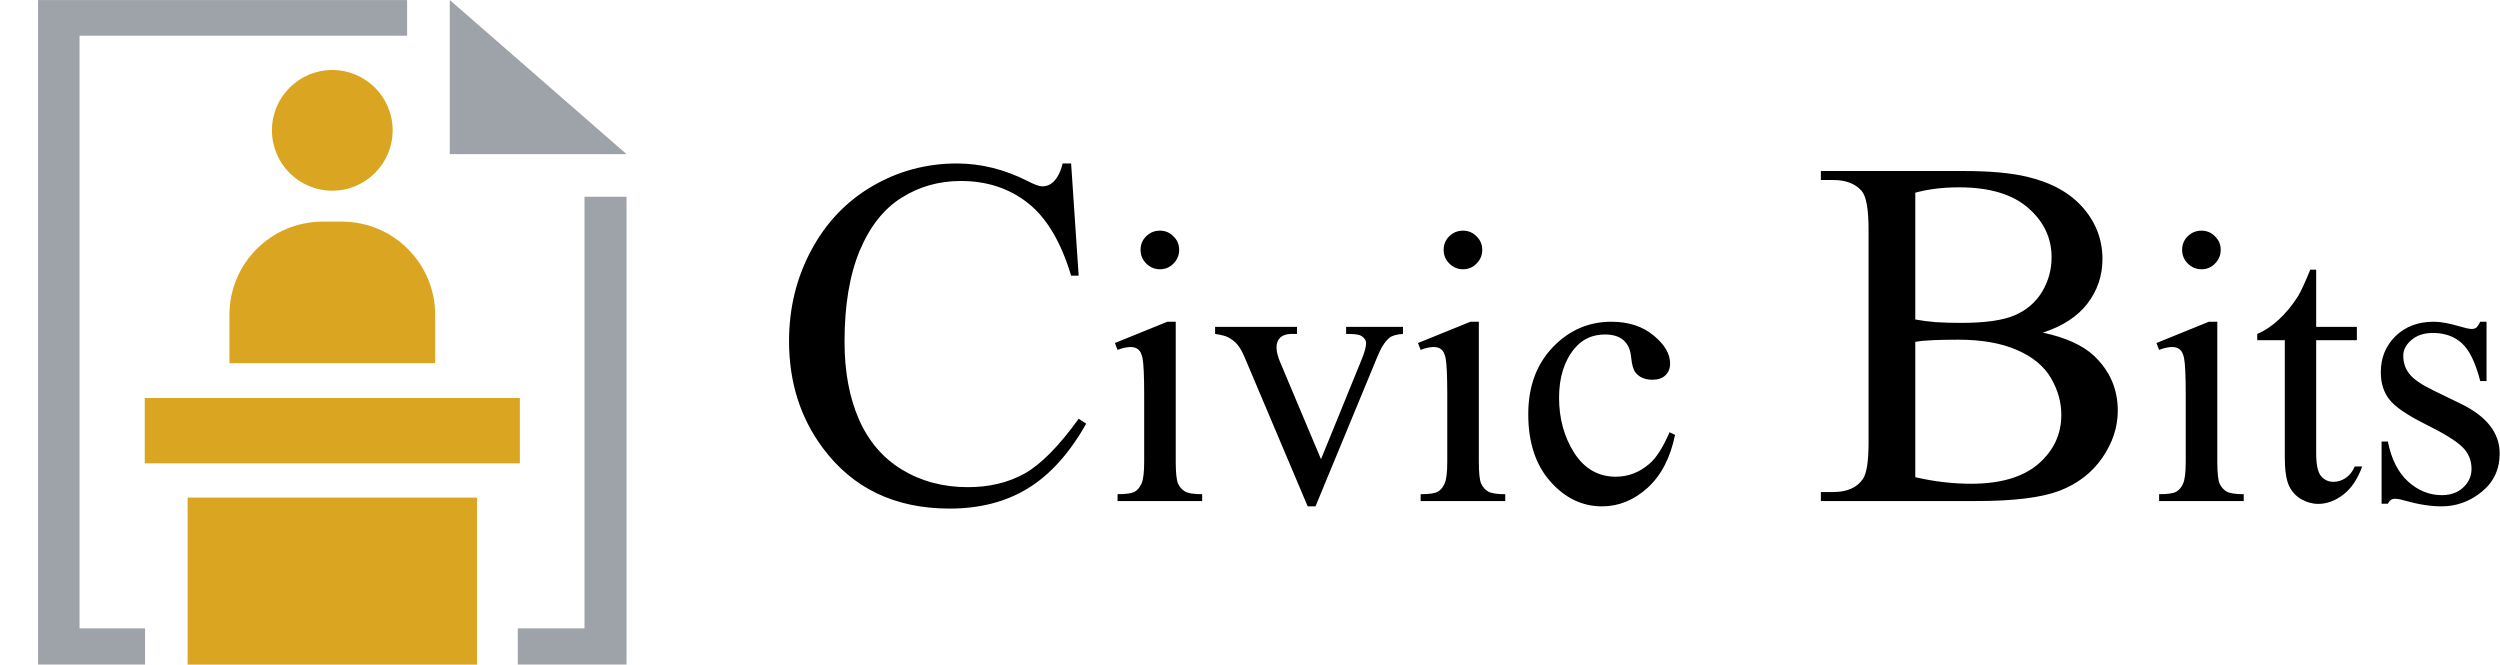 <svg xmlns="http://www.w3.org/2000/svg" width="1926" height="512" fill="none" xmlns:v="https://vecta.io/nano"><path d="M263.431 170.746h-14.865c-39.681 0-71.811 32.189-71.811 71.81v37.193h158.516v-37.193c-.03-39.592-32.159-71.81-71.84-71.81zm-7.432-23.838c25.674 0 46.492-20.818 46.492-46.492s-20.818-46.491-46.492-46.491-46.491 20.817-46.491 46.491 20.817 46.492 46.491 46.492zm111.49 236.456H144.537V512h222.952V383.364zm33.019-76.756H111.521v50.342h288.987v-50.342z" fill="#daa520"/><path d="M346.494.001v118.746h136.188L346.494.001zM29.316.03h284.309v27.48H61.268v456.595h50.489v27.865H29.316V.03zm453.366 151.558v360.383h-83.803v-27.865h51.407V151.588h32.396z" fill="#9ea3a9"/><path d="M825.188 125.938L831 212.375h-5.812c-7.75-25.875-18.813-44.5-33.188-55.875s-31.625-17.062-51.75-17.062c-16.875 0-32.125 4.312-45.75 12.937-13.625 8.5-24.375 22.125-32.25 40.875-7.75 18.75-11.625 42.062-11.625 69.938 0 23 3.687 42.937 11.063 59.812s18.437 29.812 33.187 38.812c14.875 9 31.813 13.5 50.813 13.5 16.5 0 31.062-3.5 43.687-10.5 12.625-7.124 26.5-21.187 41.625-42.187l5.812 3.75c-12.75 22.625-27.624 39.187-44.624 49.687s-37.188 15.75-60.563 15.75c-42.125 0-74.75-15.624-97.875-46.874-17.25-23.25-25.875-50.626-25.875-82.126 0-25.374 5.687-48.687 17.063-69.937s27-37.687 46.874-49.313c20-11.75 41.813-17.624 65.438-17.624 18.375 0 36.5 4.5 54.375 13.5 5.25 2.75 9 4.124 11.25 4.124 3.375 0 6.313-1.187 8.813-3.562 3.25-3.375 5.562-8.062 6.937-14.062h6.563zm68.443 51.761c4.101 0 7.568 1.465 10.4 4.395 2.93 2.832 4.395 6.299 4.395 10.4s-1.465 7.617-4.395 10.547c-2.832 2.93-6.299 4.395-10.4 4.395s-7.617-1.465-10.547-4.395-4.395-6.445-4.395-10.547 1.416-7.568 4.249-10.4c2.929-2.93 6.494-4.395 10.693-4.395zm12.158 70.166v107.813c0 8.398.586 14.013 1.758 16.845 1.269 2.735 3.076 4.786 5.42 6.153 2.441 1.367 6.836 2.051 13.183 2.051V386h-65.185v-5.273c6.543 0 10.937-.635 13.183-1.905s4.004-3.369 5.274-6.299c1.367-2.929 2.051-8.544 2.051-16.845v-51.709c0-14.551-.44-23.975-1.319-28.272-.683-3.125-1.758-5.273-3.222-6.445-1.465-1.27-3.467-1.904-6.006-1.904-2.735 0-6.055.732-9.961 2.197l-2.051-5.274 40.43-16.406h6.445zm30.322 3.955h63.135v5.42h-4.101c-3.809 0-6.739.928-8.79 2.783-1.953 1.856-2.929 4.346-2.929 7.471 0 3.418 1.025 7.471 3.076 12.158l31.198 74.121 31.35-76.904c2.25-5.469 3.37-9.619 3.37-12.451 0-1.367-.39-2.49-1.17-3.369-1.08-1.465-2.44-2.442-4.1-2.93-1.66-.586-5.03-.879-10.11-.879v-5.42h43.8v5.42c-5.08.391-8.6 1.416-10.55 3.076-3.42 2.93-6.49 7.813-9.23 14.649l-47.6 115.137h-6.01l-47.901-113.233c-2.149-5.273-4.199-9.033-6.153-11.279-1.953-2.344-4.443-4.297-7.47-5.86-1.66-.878-4.932-1.709-9.815-2.49v-5.42zm191.019-74.121c4.1 0 7.57 1.465 10.4 4.395 2.93 2.832 4.39 6.299 4.39 10.4s-1.46 7.617-4.39 10.547c-2.83 2.93-6.3 4.395-10.4 4.395s-7.62-1.465-10.55-4.395-4.39-6.445-4.39-10.547 1.41-7.568 4.24-10.4c2.93-2.93 6.5-4.395 10.7-4.395zm12.16 70.166v107.813c0 8.398.58 14.013 1.75 16.845 1.27 2.735 3.08 4.786 5.42 6.153 2.44 1.367 6.84 2.051 13.19 2.051V386h-65.19v-5.273c6.54 0 10.94-.635 13.18-1.905 2.25-1.269 4.01-3.369 5.28-6.299 1.37-2.929 2.05-8.544 2.05-16.845v-51.709c0-14.551-.44-23.975-1.32-28.272-.68-3.125-1.76-5.273-3.22-6.445-1.47-1.27-3.47-1.904-6.01-1.904-2.73 0-6.05.732-9.96 2.197l-2.05-5.274 40.43-16.406h6.45zm151.17 87.158c-3.62 17.676-10.7 31.299-21.24 40.87-10.55 9.472-22.22 14.209-35.01 14.209-15.24 0-28.52-6.397-39.85-19.19-11.32-12.793-16.99-30.078-16.99-51.855 0-21.094 6.25-38.233 18.75-51.416 12.6-13.184 27.69-19.776 45.26-19.776 13.19 0 24.03 3.516 32.52 10.547 8.5 6.934 12.75 14.16 12.75 21.68 0 3.711-1.22 6.738-3.66 9.082-2.35 2.246-5.67 3.369-9.96 3.369-5.77 0-10.11-1.855-13.04-5.566-1.66-2.051-2.78-5.957-3.37-11.719-.49-5.762-2.44-10.156-5.86-13.184-3.42-2.929-8.15-4.394-14.21-4.394-9.76 0-17.63 3.613-23.58 10.84-7.91 9.57-11.87 22.216-11.87 37.939 0 16.016 3.91 30.176 11.72 42.48 7.91 12.207 18.56 18.311 31.93 18.311 9.57 0 18.17-3.271 25.79-9.814 5.37-4.493 10.59-12.647 15.67-24.463l4.25 2.05zm283.33-78.773c17.63 3.75 30.82 9.75 39.57 18 12.12 11.5 18.18 25.562 18.18 42.188 0 12.624-4 24.75-12 36.374-8 11.5-19 19.938-33 25.313-13.87 5.25-35.12 7.875-63.75 7.875h-120v-6.938h9.57c10.62 0 18.25-3.374 22.87-10.124 2.88-4.376 4.31-13.688 4.31-27.938V176.75c0-15.75-1.81-25.688-5.43-29.812-4.88-5.5-12.13-8.25-21.75-8.25h-9.57v-6.938h109.88c20.5 0 36.94 1.5 49.31 4.5 18.75 4.5 33.06 12.5 42.94 24 9.87 11.375 14.81 24.5 14.81 39.375 0 12.75-3.87 24.187-11.62 34.313-7.75 10-19.19 17.437-34.32 22.312zm-98.25-10.125c4.63.875 9.88 1.563 15.75 2.063 6 .374 12.57.562 19.69.562 18.25 0 31.94-1.938 41.06-5.812 9.25-4 16.32-10.063 21.19-18.188 4.88-8.125 7.31-17 7.31-26.625 0-14.875-6.06-27.563-18.18-38.063-12.13-10.5-29.82-15.75-53.07-15.75-12.5 0-23.75 1.376-33.75 4.126v97.687zm0 121.5c14.5 3.375 28.82 5.063 42.94 5.063 22.63 0 39.88-5.063 51.75-15.188 11.88-10.25 17.81-22.875 17.81-37.875 0-9.875-2.68-19.375-8.06-28.5-5.37-9.125-14.12-16.313-26.25-21.563-12.12-5.25-27.12-7.874-45-7.874-7.75 0-14.37.124-19.87.374s-9.94.688-13.32 1.313v104.25zm220.51-189.926c4.1 0 7.57 1.465 10.4 4.395 2.93 2.832 4.39 6.299 4.39 10.4s-1.46 7.617-4.39 10.547c-2.83 2.93-6.3 4.395-10.4 4.395s-7.62-1.465-10.55-4.395-4.39-6.445-4.39-10.547 1.41-7.568 4.25-10.4c2.93-2.93 6.49-4.395 10.69-4.395zm12.16 70.166v107.813c0 8.398.58 14.013 1.75 16.845 1.27 2.735 3.08 4.786 5.42 6.153 2.45 1.367 6.84 2.051 13.19 2.051V386h-65.19v-5.273c6.55 0 10.94-.635 13.19-1.905 2.24-1.269 4-3.369 5.27-6.299 1.37-2.929 2.05-8.544 2.05-16.845v-51.709c0-14.551-.44-23.975-1.32-28.272-.68-3.125-1.76-5.273-3.22-6.445-1.47-1.27-3.47-1.904-6.01-1.904-2.73 0-6.05.732-9.96 2.197l-2.05-5.274 40.43-16.406h6.45zm76.17-40.136v44.091h31.35v10.254h-31.35v87.012c0 8.691 1.22 14.551 3.66 17.578 2.54 3.027 5.76 4.541 9.67 4.541 3.22 0 6.35-.976 9.37-2.93 3.03-2.05 5.38-5.029 7.04-8.935h5.71c-3.42 9.57-8.25 16.797-14.5 21.68-6.25 4.785-12.7 7.177-19.34 7.177-4.49 0-8.89-1.22-13.18-3.662-4.3-2.539-7.47-6.103-9.52-10.693-2.06-4.688-3.08-11.865-3.08-21.533v-90.235h-21.24v-4.834c5.37-2.148 10.84-5.761 16.41-10.84 5.66-5.175 10.69-11.279 15.08-18.31 2.25-3.711 5.37-10.498 9.38-20.361h4.54zm131.25 40.136v45.703h-4.84c-3.71-14.355-8.49-24.121-14.35-29.297-5.76-5.175-13.14-7.763-22.12-7.763-6.84 0-12.35 1.806-16.55 5.42s-6.3 7.617-6.3 12.011c0 5.469 1.56 10.157 4.69 14.063 3.02 4.004 9.18 8.252 18.45 12.744l21.39 10.4c19.82 9.668 29.74 22.413 29.74 38.233 0 12.207-4.64 22.07-13.92 29.59-9.18 7.422-19.48 11.133-30.91 11.133-8.2 0-17.58-1.465-28.12-4.395-3.23-.977-5.86-1.465-7.91-1.465-2.25 0-4.01 1.27-5.28 3.809h-4.83V340.15h4.83c2.74 13.672 7.96 23.975 15.68 30.909 7.71 6.933 16.35 10.4 25.93 10.4 6.73 0 12.2-1.953 16.4-5.859 4.3-4.004 6.45-8.789 6.45-14.356 0-6.738-2.4-12.402-7.18-16.992-4.69-4.59-14.11-10.4-28.27-17.432s-23.44-13.379-27.83-19.043c-4.4-5.566-6.6-12.597-6.6-21.093 0-11.036 3.76-20.264 11.28-27.686 7.62-7.422 17.43-11.133 29.45-11.133 5.27 0 11.67 1.123 19.19 3.369 4.98 1.465 8.3 2.198 9.96 2.198 1.56 0 2.78-.342 3.66-1.026s1.9-2.197 3.07-4.541h4.84z" fill="#000"/></svg>